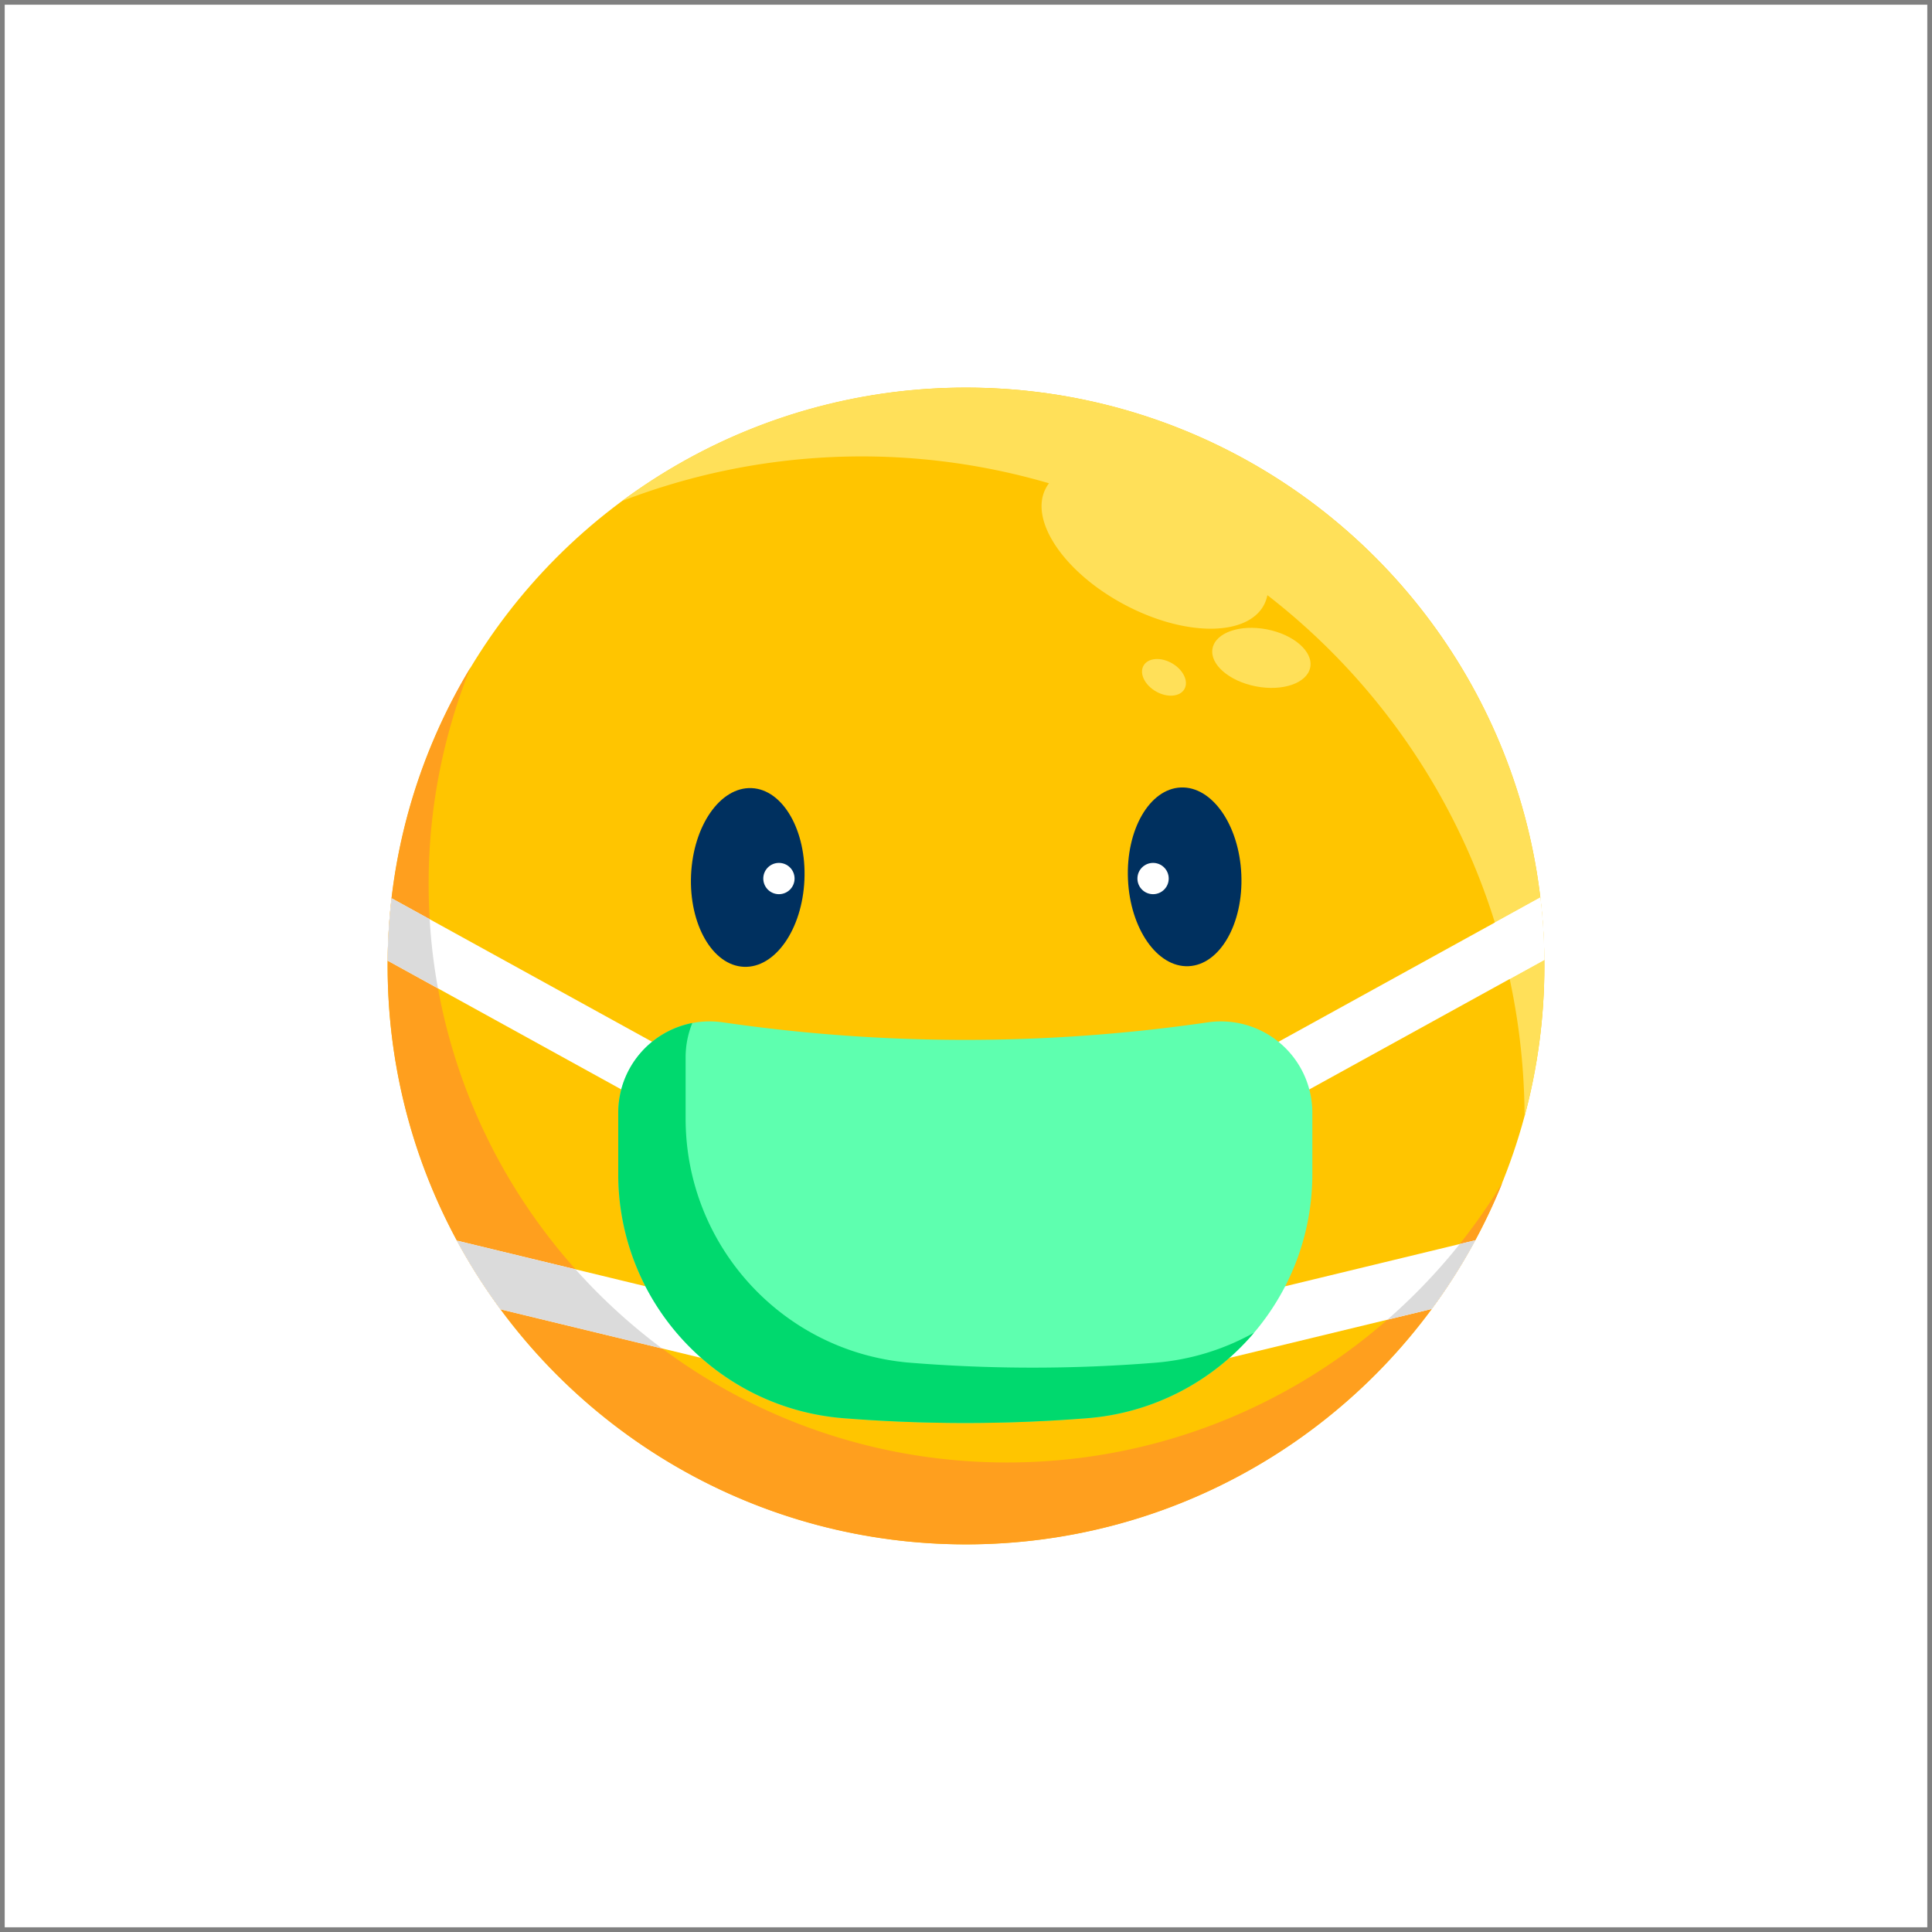 <?xml version="1.0" ?>
<!-- Uploaded to: SVG Repo, www.svgrepo.com, Generator: SVG Repo Mixer Tools -->
<svg width="800px" height="800px" viewBox="0 0 2050 2050" xmlns="http://www.w3.org/2000/svg">
<rect x="0" y="0" width="2050" height="2050" fill="#808080" stroke="none"/>
<defs>
<style>.cls-1{fill:#ffffff;}.cls-2{fill:#ffc500;}.cls-3{fill:#ff9f1e;}.cls-4{fill:#ffe059;}.cls-5{fill:#00305f;}.cls-6{fill:#5effaf;}.cls-7{fill:#00d96e;}.cls-8{fill:#dbdbdb;}</style>
</defs>
<title/>
<g data-name="Layer 1" id="Layer_1">
<rect class="cls-1" height="2040" width="2040" x="5" y="5"/>
</g>
<g data-name="Layer 3" id="Layer_3">
<circle class="cls-2" cx="1025" cy="1025" r="613.7"/>
<path class="cls-3" d="M1068.5,1551.8c-339,0-613.7-274.8-613.7-613.7a613.5,613.5,0,0,1,44.4-229.8A610.7,610.7,0,0,0,411.3,1025c0,338.9,274.8,613.7,613.7,613.7,257.7,0,478.3-158.8,569.2-383.9C1486.8,1432.8,1291.5,1551.8,1068.5,1551.8Z"/>
<path class="cls-4" d="M1025,411.3A610.4,610.4,0,0,0,659.9,531.7a706.9,706.9,0,0,1,453.2-18.9,27.8,27.8,0,0,0-3.3,5.1c-18.2,33.9,18.9,89.1,82.7,123.3s130.4,34.6,148.6.8a38.6,38.6,0,0,0,3.7-10.5c165.2,128,271.9,328.1,272.9,553.1a613.3,613.3,0,0,0,21-159.6C1638.7,686.1,1363.9,411.3,1025,411.3Z"/>
<ellipse class="cls-4" cx="1339.4" cy="698.8" rx="30.8" ry="52.8" transform="translate(396.9 1879.5) rotate(-79)"/>
<ellipse class="cls-4" cx="1235.1" cy="718.7" rx="17.2" ry="25" transform="translate(-4.9 1429) rotate(-60)"/>
<ellipse class="cls-5" cx="793.2" cy="930.8" rx="94.9" ry="60.2" transform="translate(-171.1 1682.9) rotate(-87.5)"/>
<circle class="cls-1" cx="826.5" cy="932.2" r="16.6"/>
<ellipse class="cls-5" cx="1256.8" cy="930.8" rx="60.2" ry="94.9" transform="translate(-39.2 55.3) rotate(-2.5)"/>
<circle class="cls-1" cx="1223.5" cy="932.2" r="16.6"/>
<path class="cls-1" d="M1634.4,952.3,1321,1125l29,52.6,288.7-159.1A627.2,627.2,0,0,0,1634.4,952.3Z"/>
<path class="cls-1" d="M411.3,1019.3l287.2,158.3,29-52.6-312-171.9A601.7,601.7,0,0,0,411.3,1019.3Z"/>
<path class="cls-1" d="M531.1,1389.3l233,56.4,14.1-58.3-293.4-71A606.7,606.7,0,0,0,531.1,1389.3Z"/>
<path class="cls-1" d="M1565.5,1316l-295.1,71.4,14.1,58.3,234.7-56.8A619.4,619.4,0,0,0,1565.5,1316Z"/>
<path class="cls-6" d="M1153.7,1504.8a1645.4,1645.4,0,0,1-258.9,0C759.9,1494,656,1381.1,656,1245.7v-64.9c0-59.2,52.5-104.5,111.1-96a1787.6,1787.6,0,0,0,514.4,0,97,97,0,0,1,111,96v64.9C1392.5,1381.1,1288.6,1494,1153.7,1504.8Z"/>
<path class="cls-7" d="M1225.2,1446a1621.7,1621.7,0,0,1-258.9,0c-134.9-10.7-238.8-123.7-238.8-259.1v-64.8a96.6,96.6,0,0,1,7.1-36.6,97.1,97.1,0,0,0-78.6,95.3v64.9c0,135.4,103.9,248.3,238.8,259.1a1645.4,1645.4,0,0,0,258.9,0,258.4,258.4,0,0,0,176.9-90.7A256.9,256.9,0,0,1,1225.2,1446Z"/>
<path class="cls-8" d="M464.7,1048.7a610.5,610.5,0,0,1-8.8-73.4l-40.4-22.2a655.2,655.2,0,0,0-4.2,66.2Z"/>
<path class="cls-8" d="M702.6,1430.9a620.5,620.5,0,0,1-91.9-84l-125.9-30.5a606.7,606.7,0,0,0,46.3,72.9Z"/>
<path class="cls-8" d="M1565.5,1316l-16.6,4a620.3,620.3,0,0,1-76.8,80.3l47.1-11.4A619.4,619.4,0,0,0,1565.5,1316Z"/>
<path class="cls-1" d="M1601.9,1038.7l36.8-20.2a627.2,627.2,0,0,0-4.3-66.2l-48.2,26.6C1592.3,998.5,1597.5,1018.5,1601.9,1038.7Z"/>
</g>
</svg>